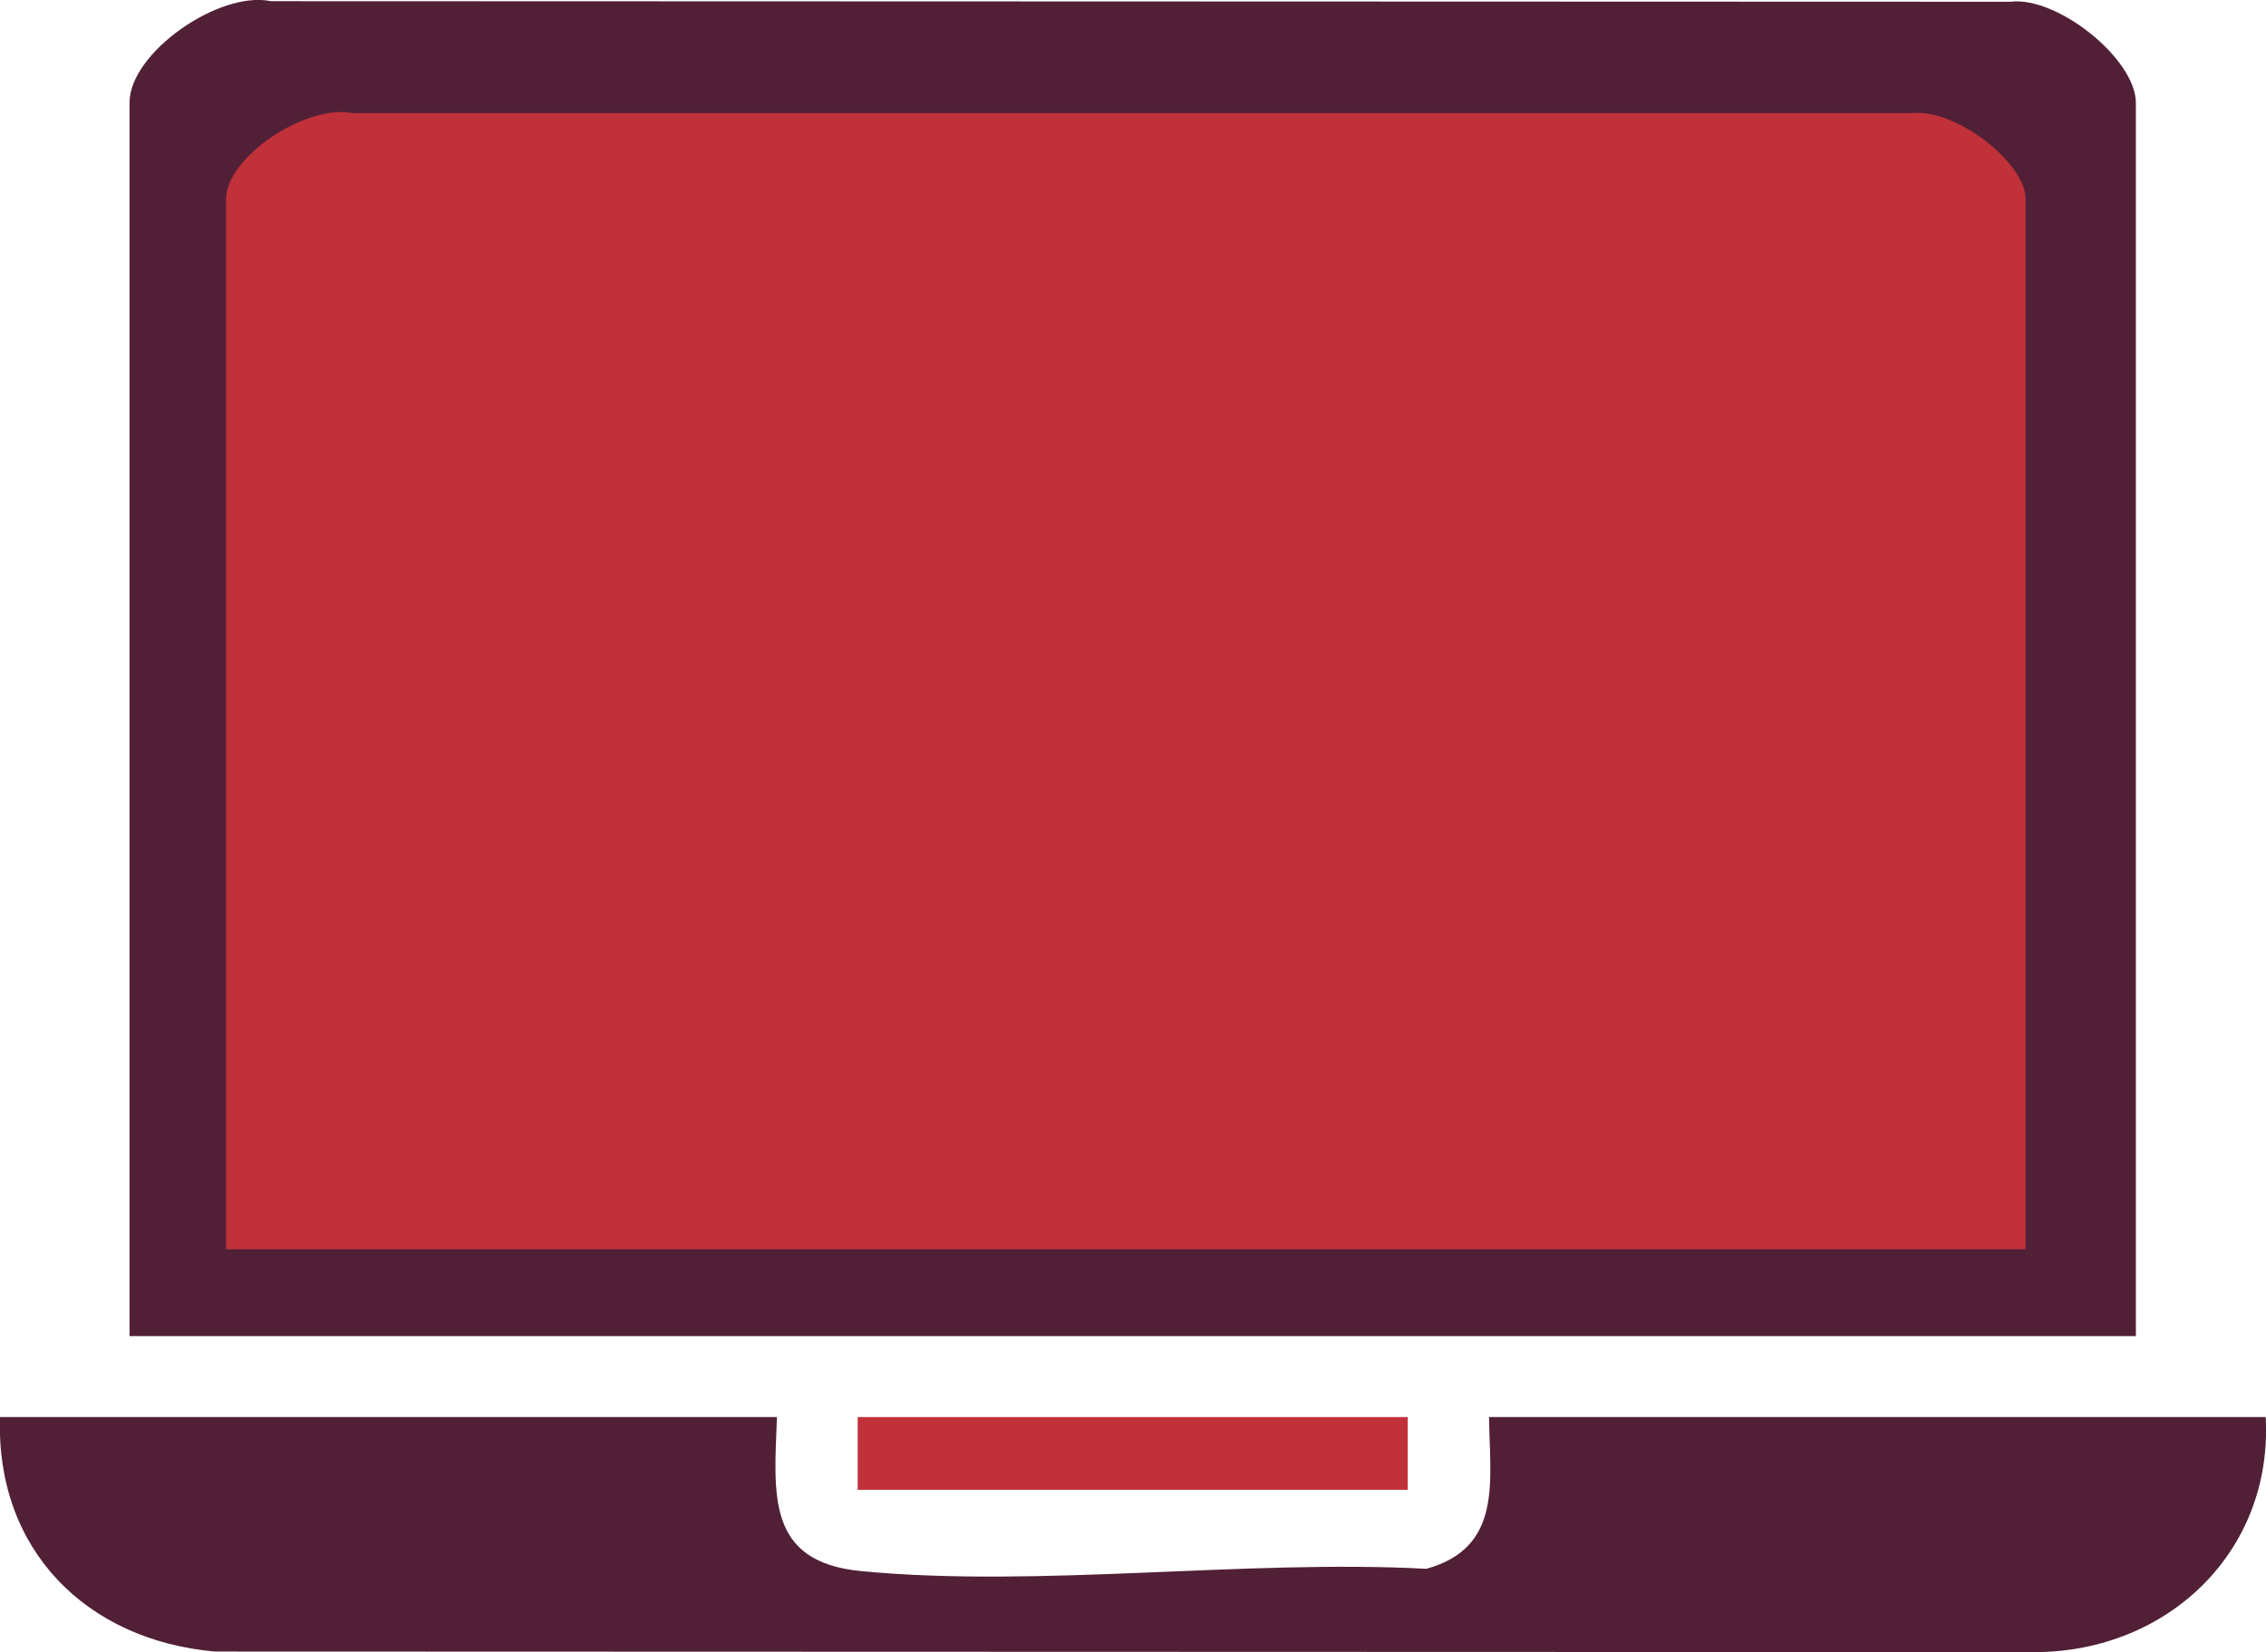 <?xml version="1.0" encoding="UTF-8"?>
<svg xmlns="http://www.w3.org/2000/svg" id="Capa_2" data-name="Capa 2" viewBox="0 0 77.49 56.51">
  <defs>
    <style>
      .cls-1 {
        fill: #c13139;
      }

      .cls-2 {
        fill: #512036;
      }
    </style>
  </defs>
  <g id="Capa_1-2" data-name="Capa 1">
    <g>
      <path class="cls-2" d="M73.05,45.7H4.43V3.51C4.43,1.8,7.5-.33,9.26.04l59.49.02c1.59-.2,4.29,1.95,4.29,3.46v42.19Z"></path>
      <path class="cls-1" d="M69.27,42.73H7.73V6.82c0-1.46,2.75-3.27,4.33-2.95h53.36c1.43-.15,3.85,1.67,3.85,2.95v35.91Z"></path>
      <path class="cls-2" d="M26.57,48.47c-.1,2.65-.38,4.96,2.89,5.27,6.07.58,13.14-.41,19.32-.08,2.61-.73,2.17-2.98,2.14-5.19h26.56c.25,4.6-3.35,8.02-7.87,8.04l-62.26-.02C2.93,56.1-.15,52.99,0,48.47h26.56Z"></path>
      <rect class="cls-1" x="29.33" y="48.47" width="18.81" height="2.49"></rect>
    </g>
  </g>
</svg>
